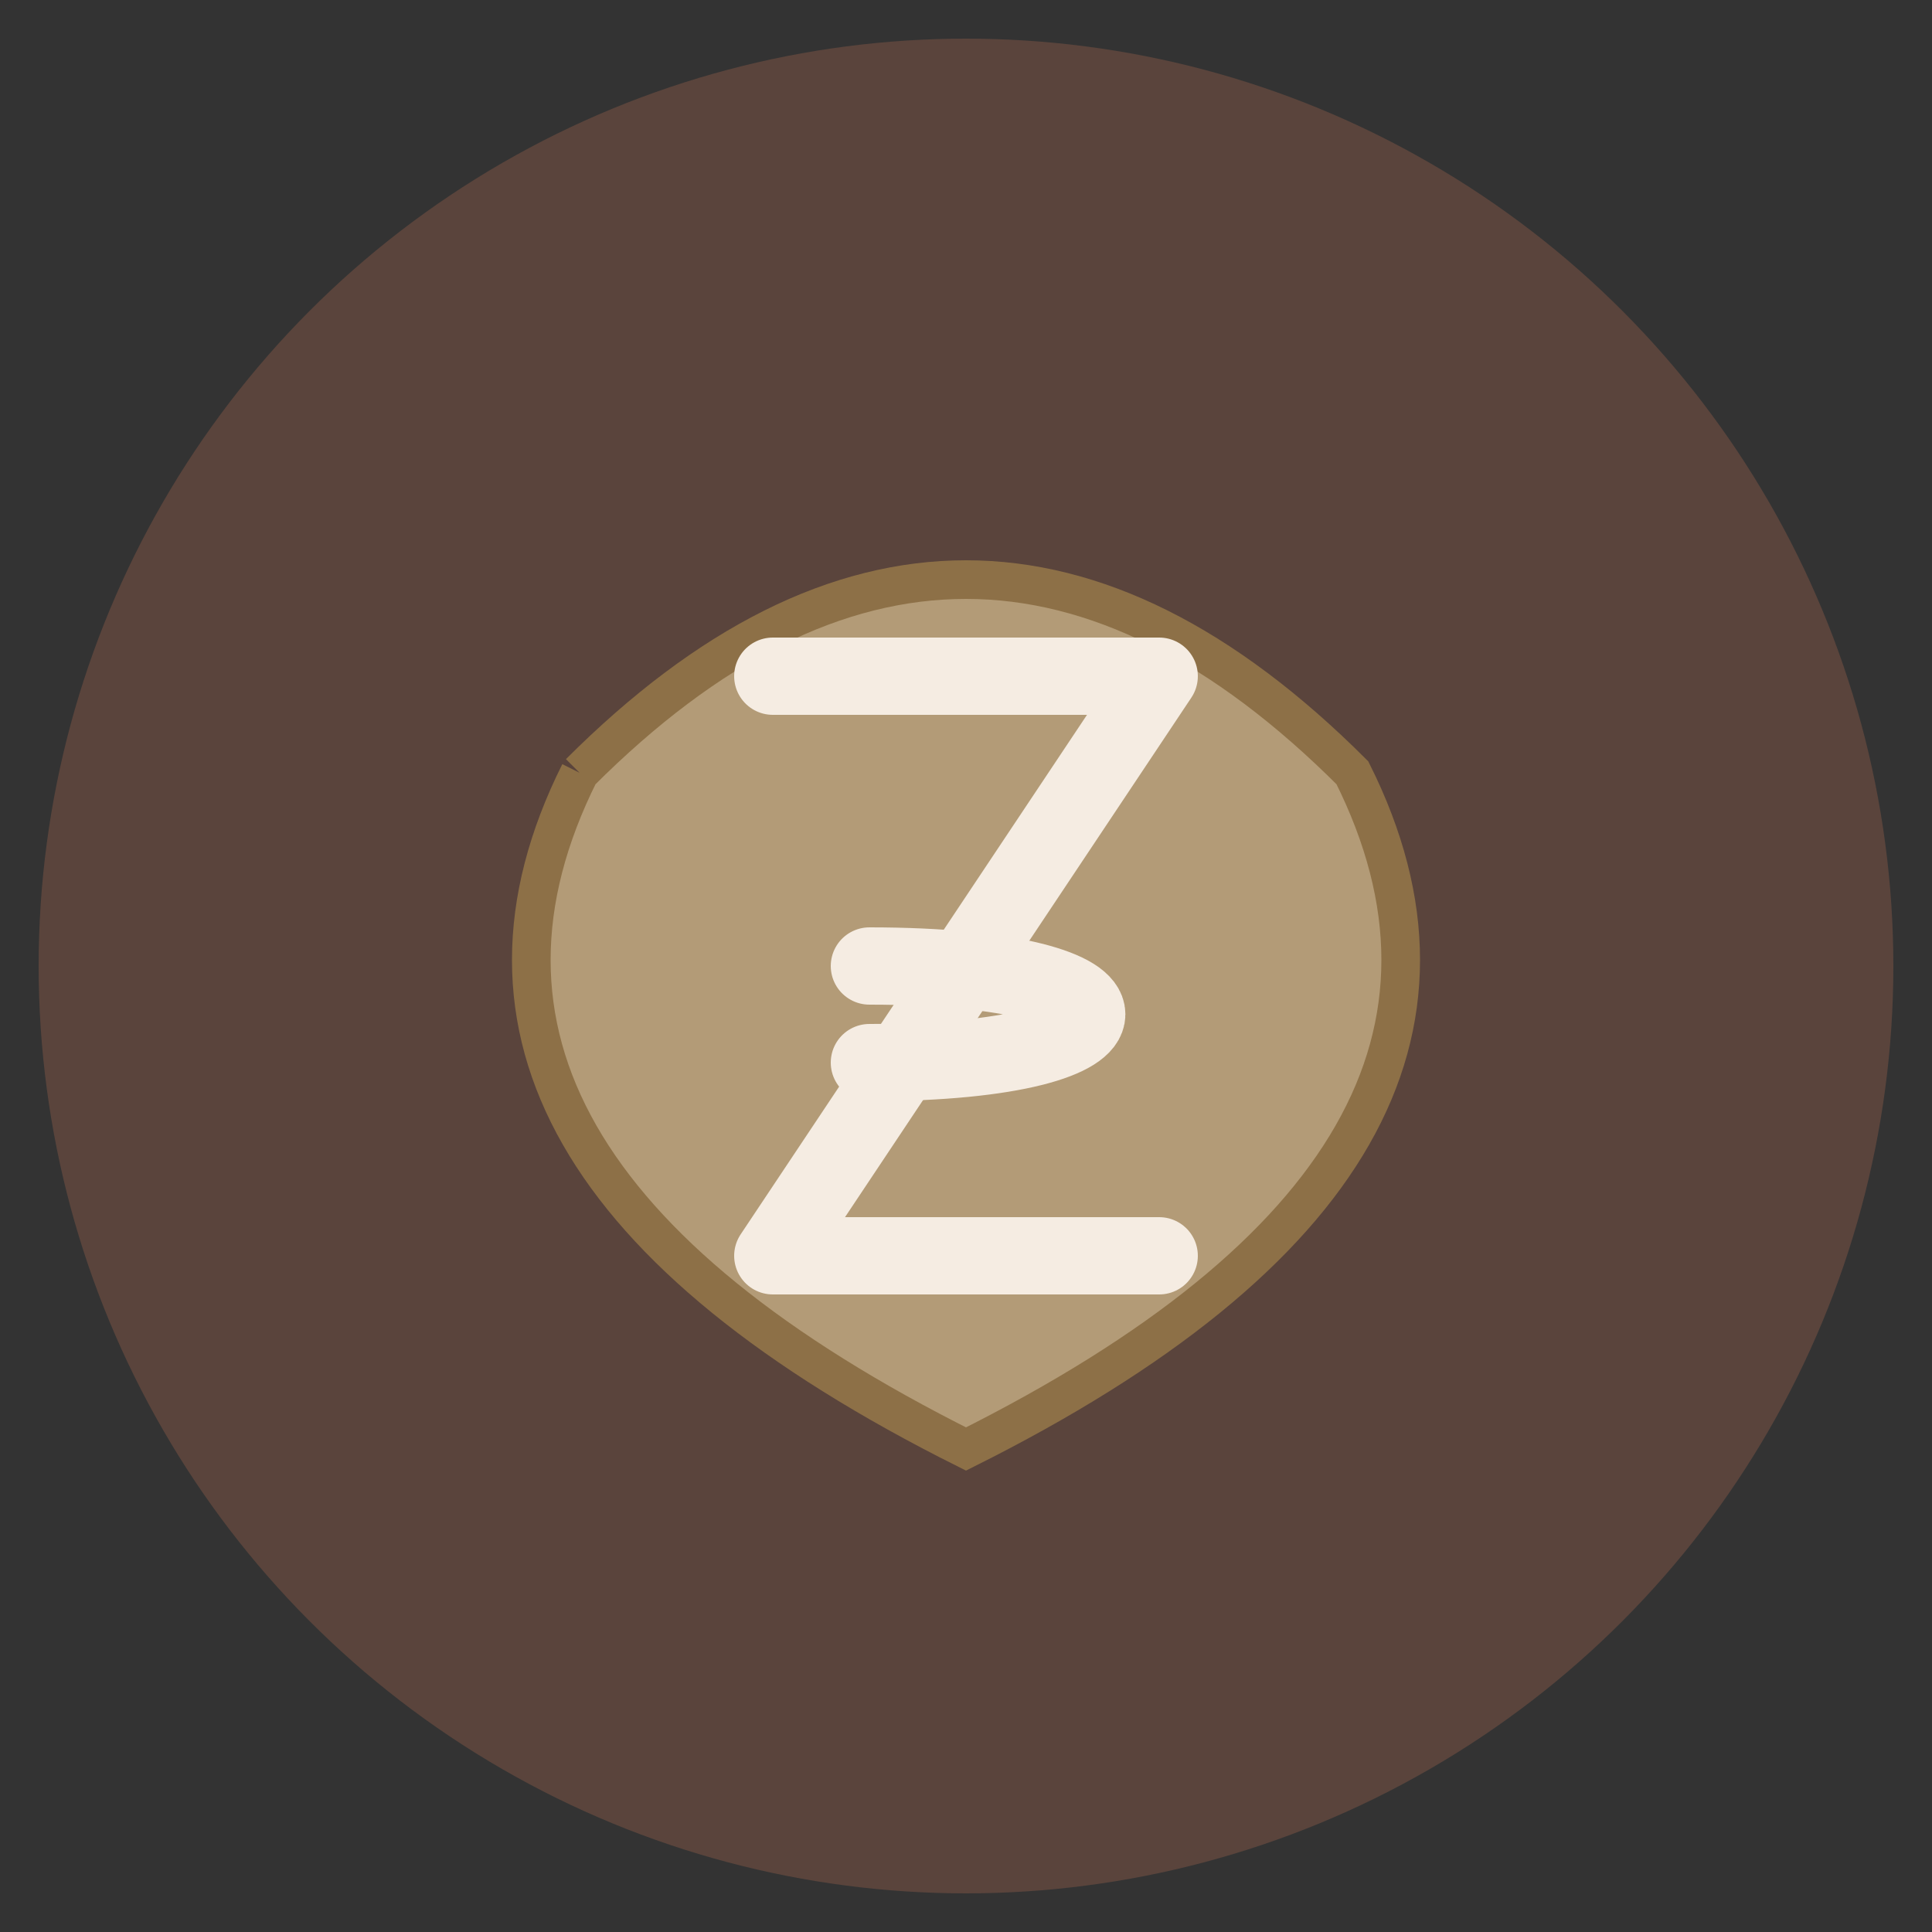 <svg xmlns="http://www.w3.org/2000/svg" viewBox="0 0 100 100" width="32" height="32">
  <rect x="0" y="0" width="100" height="100" fill="#333333" stroke="none"/>
  <!-- Background circle -->
  <circle cx="50" cy="50" r="48" fill="#5a443c" />
  
  <!-- Gold hands forming a circular shape -->
  <path d="M30,40 Q50,20 70,40 Q80,60 50,75 Q20,60 30,40" fill="#b39b77" stroke="#8d7047" stroke-width="2" />
  
  <!-- Stylized letter "Z" for "Złote" -->
  <path d="M40,35 L60,35 L40,65 L60,65" stroke="#f5ece2" stroke-width="4" stroke-linecap="round" stroke-linejoin="round" fill="none" />
  
  <!-- Stylized letter "D" for "Dłonie" -->
  <path d="M45,50 C60,50 60,55 45,55" stroke="#f5ece2" stroke-width="4" stroke-linecap="round" fill="none" />
</svg>
